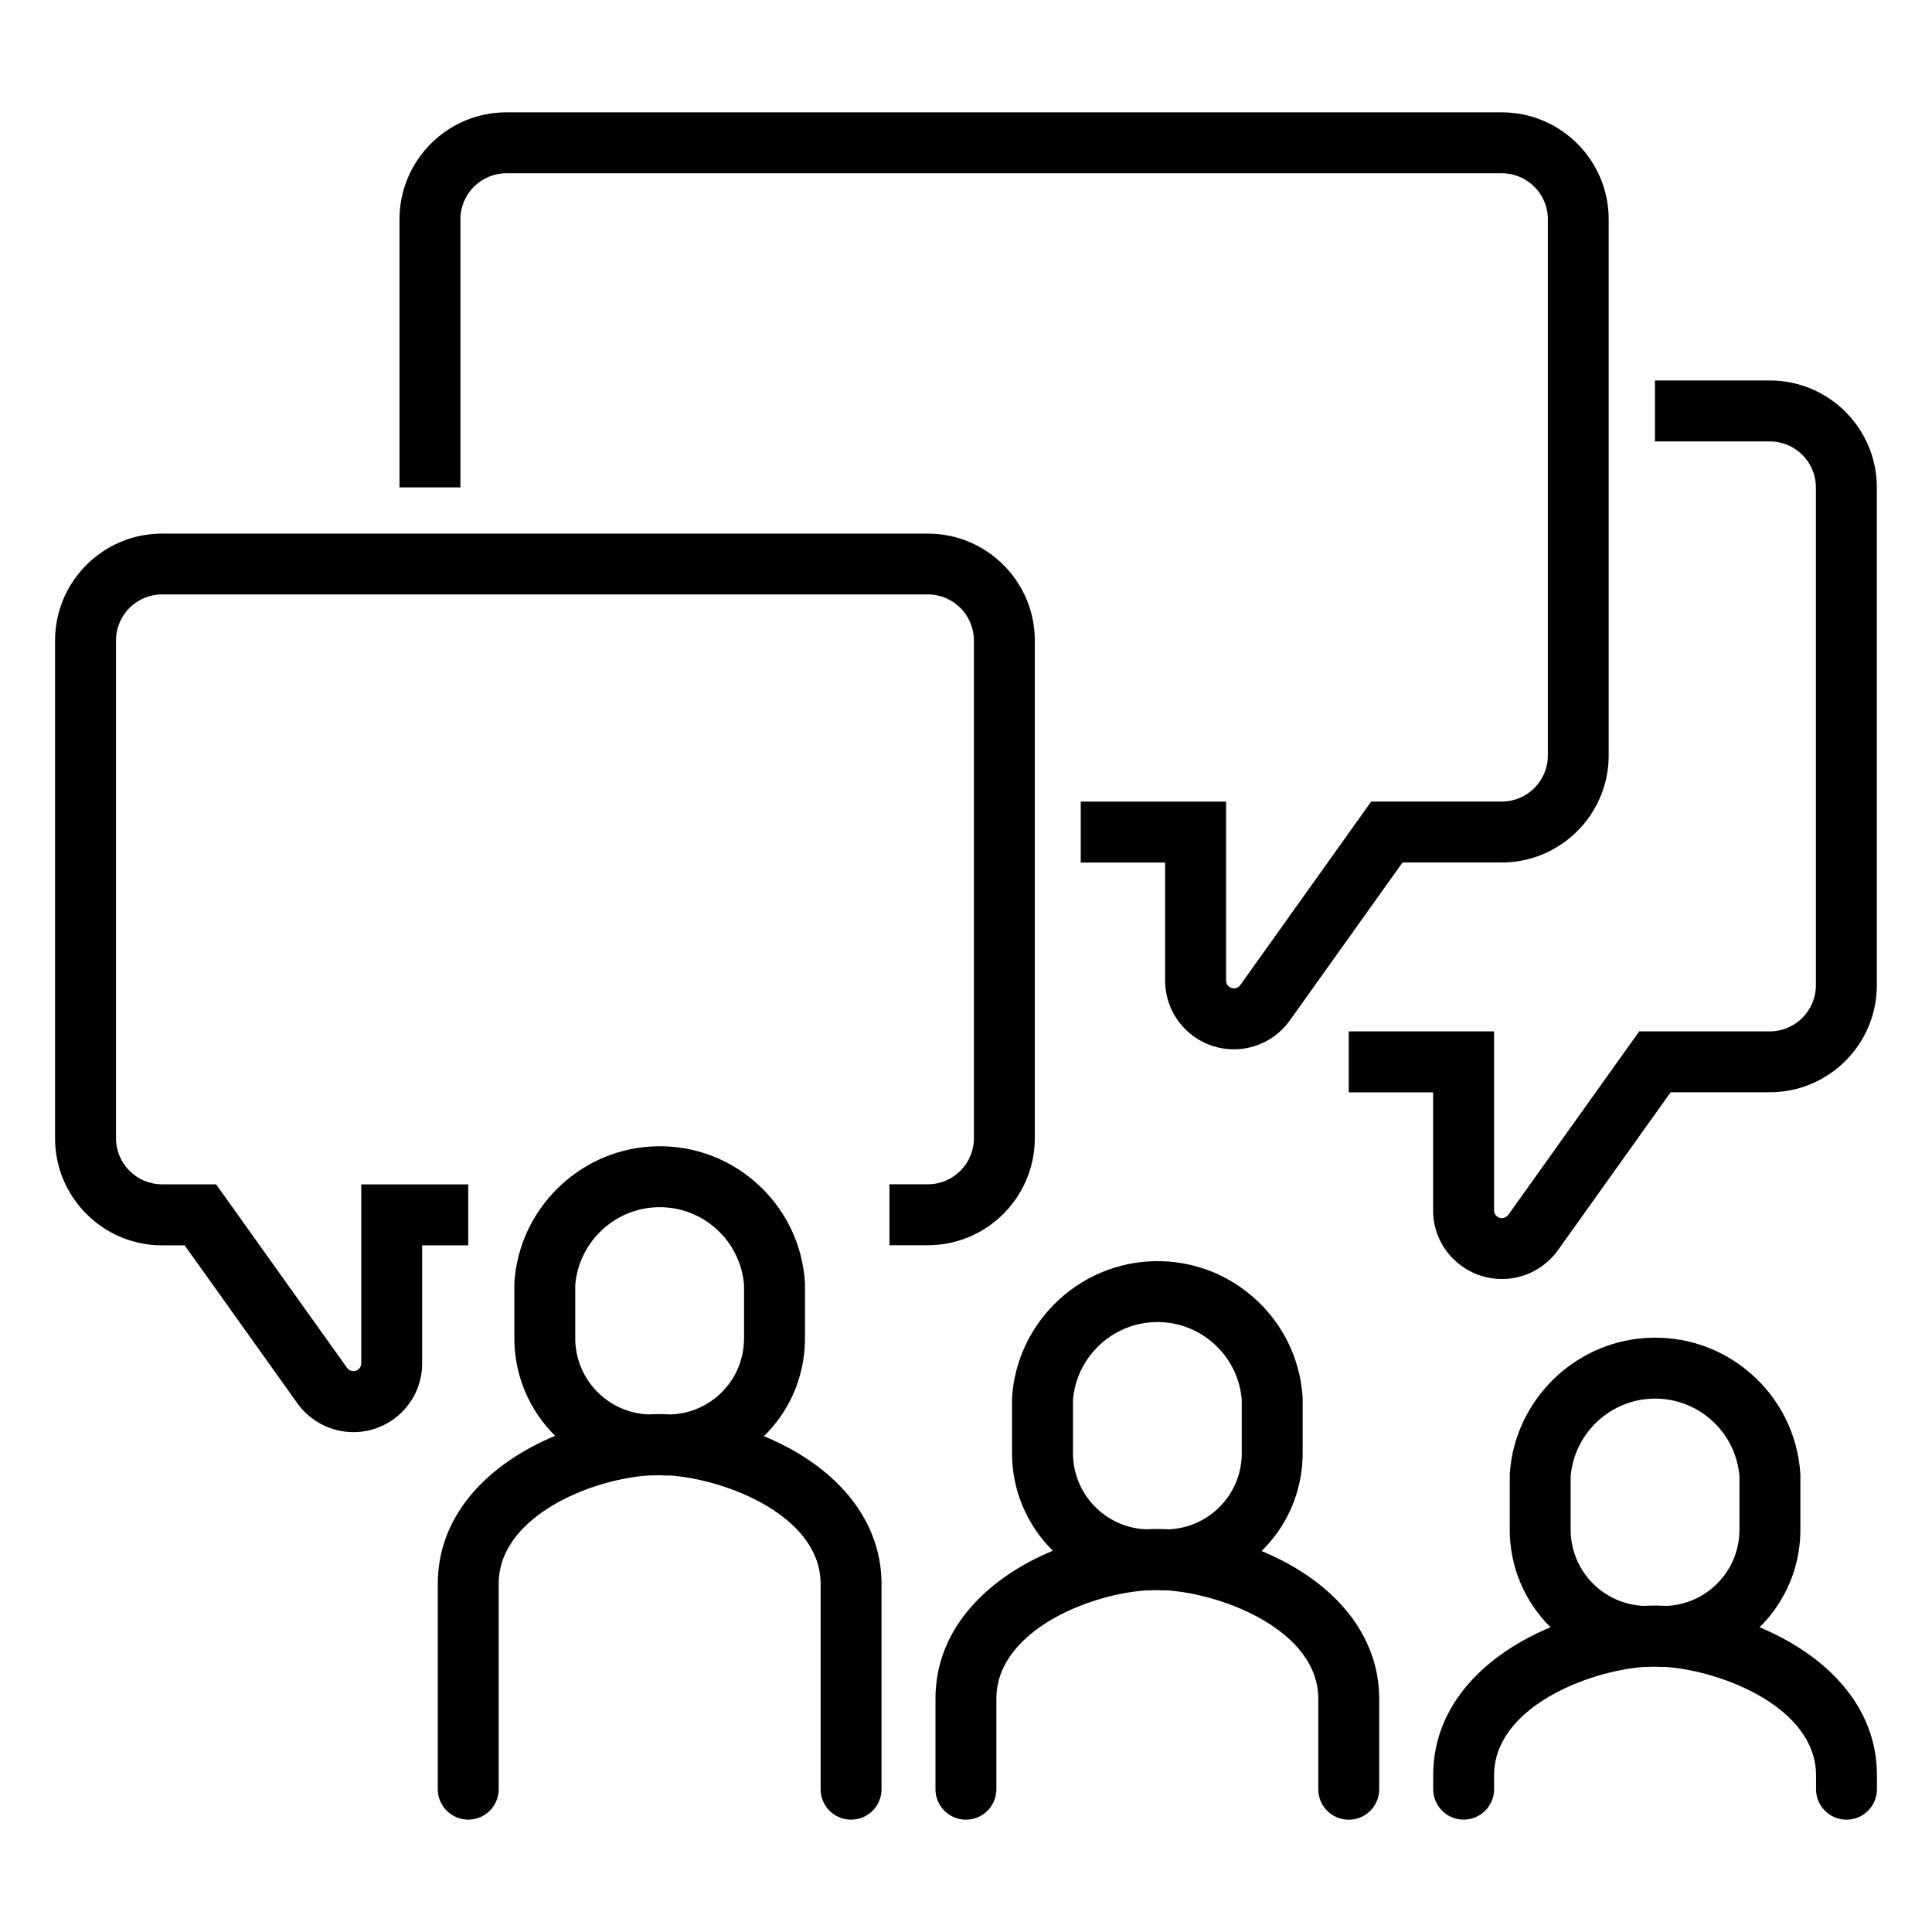 <?xml version="1.0" encoding="UTF-8"?> <svg xmlns="http://www.w3.org/2000/svg" id="Calque_1" viewBox="0 0 512 512"><path d="m211.69,385.23c-2.87-1.73-5.99-3.28-9.24-4.63,6.28-6.15,10.08-14.26,10.77-23.1.08-1.03.12-2.08.11-3.05v-14.2c0-.19,0-.37-.02-.56-.71-10.28-5.38-19.67-13.15-26.44s-17.71-10.1-28-9.39c-19.11,1.32-34.51,16.73-35.83,35.83-.01.19-.02.37-.02.56v14.13c-.09,10.2,4.07,19.47,10.81,26.13-16.78,6.98-31.1,20.22-31.1,39.22v54.42c0,4.46,3.62,8.07,8.07,8.07s8.07-3.61,8.07-8.07v-54.42c0-10.04,7.68-16.79,14.12-20.68,7.37-4.45,17.17-7.48,25.71-8.04.11,0,.23.01.34.01.82,0,1.65-.02,2.48-.06.75.05,1.5.07,2.24.07.18,0,.36,0,.54-.01,15.31,1.1,39.88,10.91,39.88,28.72v54.42c0,4.46,3.62,8.07,8.07,8.07s8.07-3.61,8.07-8.07v-54.42c0-13.72-7.79-25.97-21.92-34.5Zm-59.24-30.78v-13.9c.89-10.99,9.79-19.82,20.82-20.58,5.98-.41,11.76,1.53,16.28,5.46,4.45,3.88,7.16,9.24,7.63,15.12v13.97c0,.58-.02,1.15-.06,1.73-.42,5.38-2.9,10.27-7,13.77-3.49,2.99-7.81,4.65-12.34,4.82-1-.05-1.99-.09-2.97-.09s-1.95.03-2.95.08c-10.85-.41-19.51-9.39-19.42-20.39Z"></path><path d="m343.58,415.67c-2.87-1.73-5.99-3.28-9.25-4.63,6.06-5.94,10.08-14,10.78-23.09.08-1.03.12-2.08.11-3.05v-14.2c0-.19,0-.37-.02-.56-.71-10.28-5.38-19.67-13.15-26.44s-17.71-10.1-28-9.39c-19.11,1.32-34.51,16.73-35.83,35.83-.01.19-.02.37-.02.56v14.13c-.09,10.2,4.07,19.46,10.81,26.13-16.78,6.98-31.1,20.22-31.1,39.22v23.98c0,4.46,3.61,8.07,8.07,8.07s8.07-3.61,8.07-8.07v-23.98c0-10.05,7.68-16.79,14.12-20.68,7.38-4.45,17.18-7.48,25.72-8.04.11,0,.23.01.34.01.82,0,1.66-.02,2.48-.06.74.04,1.48.07,2.21.07.18,0,.35-.01.52-.01,15.3,1.09,39.92,10.9,39.92,28.72v23.98c0,4.46,3.61,8.07,8.07,8.07s8.07-3.61,8.07-8.07v-23.98c0-13.72-7.79-25.97-21.92-34.5Zm-59.23-30.78v-13.9c.89-10.99,9.79-19.82,20.82-20.58,5.98-.41,11.76,1.53,16.28,5.46,4.45,3.88,7.16,9.24,7.63,15.12v13.97c0,.58-.01,1.15-.06,1.73-.8,10.3-9.24,18.21-19.32,18.6-1.01-.05-2.01-.09-2.99-.09s-1.95.03-2.94.08c-10.85-.41-19.51-9.39-19.42-20.39Z"></path><path d="m466.31,431.24c6.01-5.93,10-13.96,10.7-23.02.08-1.03.12-2.08.11-3.03v-14.21c0-.19,0-.37-.02-.56-.71-10.28-5.38-19.67-13.15-26.44s-17.71-10.1-28-9.39c-19.11,1.32-34.51,16.73-35.83,35.83-.01.19-.02.37-.02.56v14.14c-.08,10.2,4.07,19.46,10.81,26.12-16.78,6.98-31.1,20.22-31.1,39.22v3.69c0,4.46,3.61,8.07,8.07,8.07s8.07-3.61,8.07-8.07v-3.69c0-17.81,24.58-27.62,39.89-28.72.1,0,.2,0,.3.01.82,0,1.65-.02,2.47-.06.74.04,1.48.07,2.21.07.18,0,.36-.01.54-.01,15.3,1.09,39.91,10.9,39.91,28.72v3.69c0,4.46,3.61,8.07,8.07,8.07s8.07-3.61,8.07-8.07v-3.69c0-19-14.31-32.23-31.1-39.22Zm-50.07-26.05v-13.91c.89-10.99,9.79-19.82,20.82-20.58,5.98-.41,11.76,1.53,16.28,5.46,4.45,3.88,7.16,9.24,7.63,15.12v13.98c0,.56-.02,1.14-.06,1.72-.8,10.28-9.21,18.18-19.27,18.6-1.02-.05-2.04-.09-3.03-.09s-1.95.03-2.95.08c-10.85-.41-19.51-9.39-19.42-20.38Z"></path><path d="m274.24,301.67v-131.92c0-15.63-12.71-28.34-28.34-28.34H42.93c-15.63,0-28.34,12.71-28.34,28.34v131.92c0,15.64,12.72,28.36,28.36,28.36h5.99l29.89,41.89c3.41,4.76,8.94,7.6,14.79,7.61h.03c4.86,0,9.43-1.89,12.87-5.32,3.45-3.44,5.35-8.01,5.35-12.89v-31.29h12.22v-16.15h-28.36v47.42c0,1.14-.93,2.07-2.07,2.07h0c-.67,0-1.3-.33-1.68-.86l-34.71-48.65h-14.31c-6.74,0-12.22-5.48-12.22-12.22v-131.92c0-6.72,5.47-12.19,12.19-12.19h202.97c6.72,0,12.19,5.47,12.19,12.19v131.92c0,6.74-5.48,12.21-12.22,12.21h-10.15v16.15h10.15c15.64,0,28.36-12.72,28.36-28.36Z"></path><path d="m122.01,58.11c0-6.72,5.47-12.19,12.19-12.19h263.81c6.72,0,12.19,5.47,12.19,12.19v142.1c0,6.74-5.48,12.21-12.22,12.21h-34.6l-34.7,48.64c-.39.54-1.02.87-1.68.87h0c-1.14,0-2.08-.93-2.08-2.07v-47.43h-38.51v16.15h22.36v31.29c0,10.04,8.18,18.21,18.22,18.21h0c5.86,0,11.4-2.85,14.81-7.63l29.88-41.88h26.28c15.64,0,28.36-12.72,28.36-28.36V58.11c0-15.63-12.71-28.34-28.34-28.34H134.21c-15.63,0-28.34,12.71-28.34,28.34v71.05h16.15V58.11Z"></path><path d="m385.16,333.63c3.44,3.43,8.01,5.32,12.87,5.32h.03c5.85,0,11.38-2.86,14.8-7.62l29.88-41.87h26.28c15.64,0,28.36-12.72,28.36-28.36v-131.93c0-15.63-12.71-28.34-28.34-28.34h-30.46v16.15h30.46c6.72,0,12.19,5.47,12.19,12.19v131.93c0,6.74-5.48,12.22-12.22,12.22h-34.6l-34.7,48.63c-.39.54-1.03.86-1.69.87-.71,0-1.19-.33-1.47-.61-.28-.28-.61-.76-.61-1.46v-47.43h-38.51v16.15h22.36v31.3c0,4.87,1.91,9.44,5.36,12.88Z"></path></svg> 